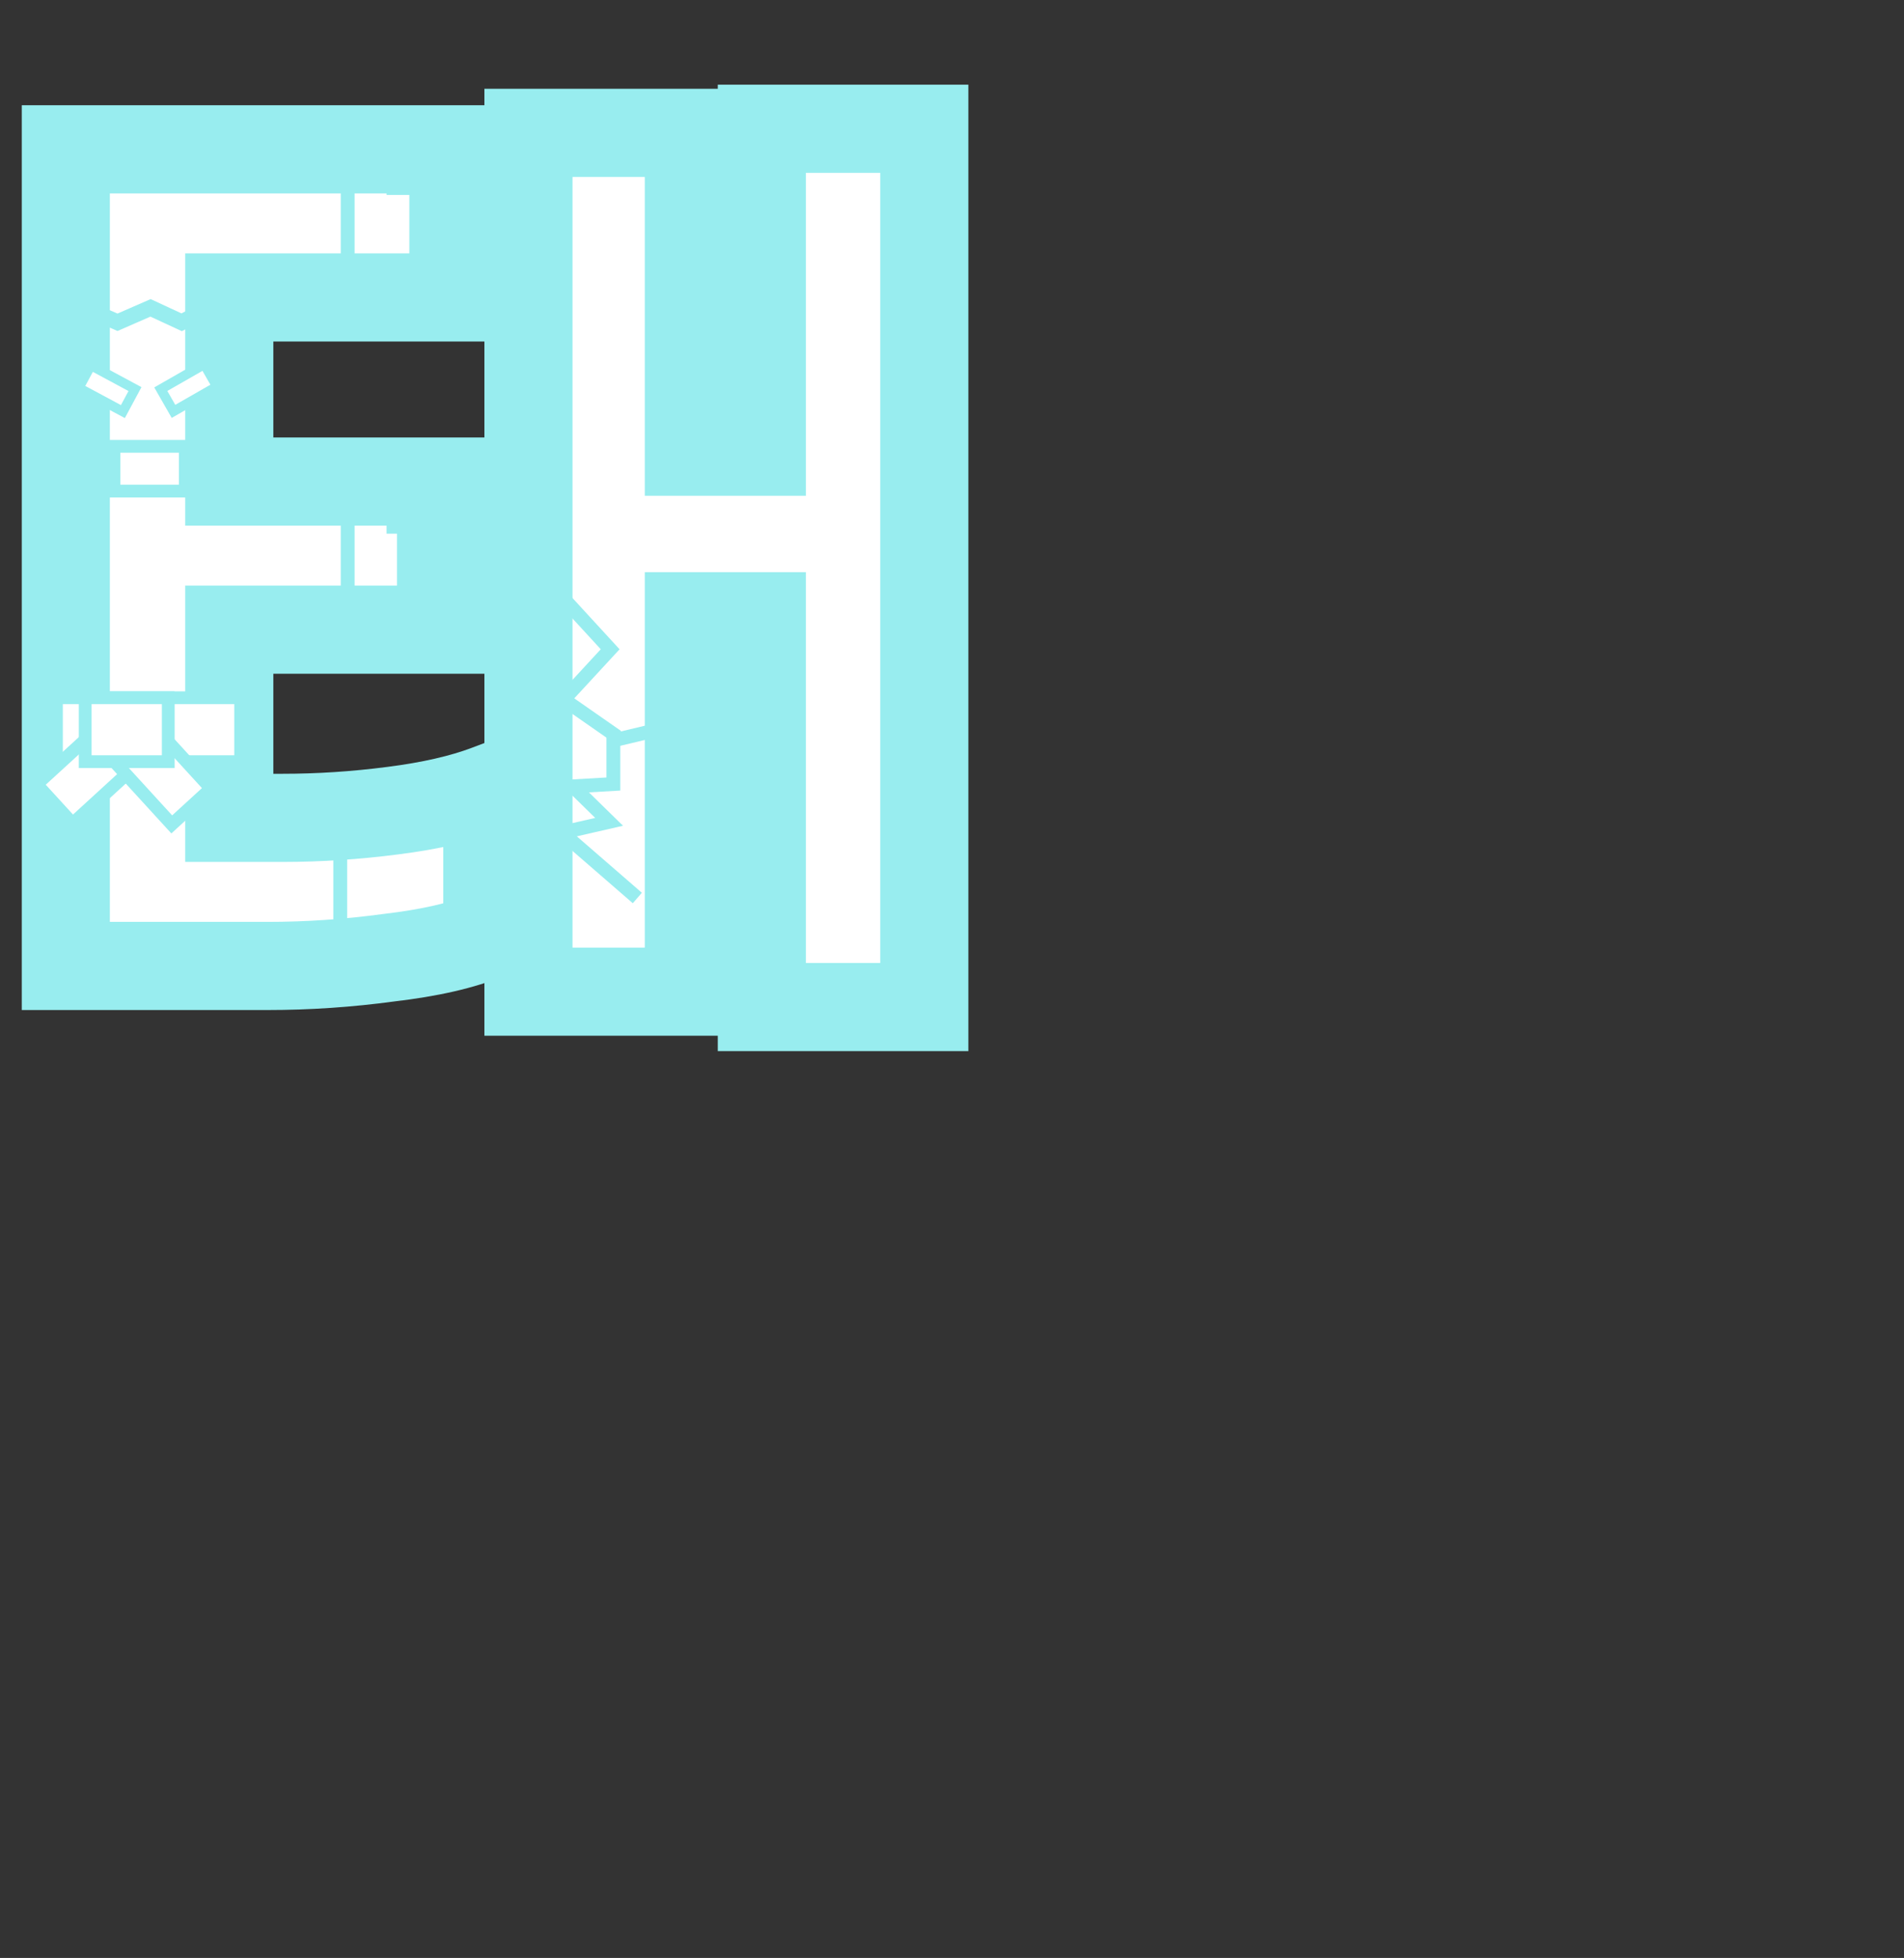 <?xml version="1.0" encoding="UTF-8"?> <svg xmlns="http://www.w3.org/2000/svg" width="1788" height="1838" viewBox="0 0 1788 1838" fill="none"><rect x="0" y="0" width="1788" height="1838" fill="#333333" stroke="none"/><mask id="path-1-outside-1_257_183" maskUnits="userSpaceOnUse" x="20" y="79" width="890" height="908" fill="black"><rect fill="white" x="20" y="79" width="890" height="908"></rect><path d="M867.983 120.876V945.412H715.435V578.522H646.884V930.929H496.266V124.738H646.884V424.043H715.435V120.876H867.983ZM265.512 767.76C299.626 767.76 334.063 765.507 368.82 761.002C404.222 756.496 433.831 749.737 457.646 740.726V877.827C434.474 887.482 403.578 894.562 364.958 899.068C326.982 904.217 289.006 906.792 251.03 906.792H61.792V140.186H425.785V279.218H215.306V452.042H414.199V591.074H215.306V767.76H265.512Z"></path></mask><path d="M867.983 120.876V945.412H715.435V578.522H646.884V930.929H496.266V124.738H646.884V424.043H715.435V120.876H867.983ZM265.512 767.76C299.626 767.76 334.063 765.507 368.82 761.002C404.222 756.496 433.831 749.737 457.646 740.726V877.827C434.474 887.482 403.578 894.562 364.958 899.068C326.982 904.217 289.006 906.792 251.03 906.792H61.792V140.186H425.785V279.218H215.306V452.042H414.199V591.074H215.306V767.76H265.512Z" fill="white"></path><path d="M867.983 120.876H909.362V79.498H867.983V120.876ZM867.983 945.412V986.79H909.362V945.412H867.983ZM715.435 945.412H674.056V986.79H715.435V945.412ZM715.435 578.522H756.813V537.144H715.435V578.522ZM646.884 578.522V537.144H605.506V578.522H646.884ZM646.884 930.929V972.308H688.263V930.929H646.884ZM496.266 930.929H454.888V972.308H496.266V930.929ZM496.266 124.738V83.359H454.888V124.738H496.266ZM646.884 124.738H688.263V83.359H646.884V124.738ZM646.884 424.043H605.506V465.421H646.884V424.043ZM715.435 424.043V465.421H756.813V424.043H715.435ZM715.435 120.876V79.498H674.056V120.876H715.435ZM368.82 761.002L363.596 719.954L363.549 719.96L363.501 719.966L368.82 761.002ZM457.646 740.726H499.025V680.828L443.003 702.025L457.646 740.726ZM457.646 877.827L473.561 916.023L499.025 905.413V877.827H457.646ZM364.958 899.068L360.164 857.968L359.781 858.013L359.399 858.065L364.958 899.068ZM61.792 906.792H20.413V948.17H61.792V906.792ZM61.792 140.186V98.808H20.413V140.186H61.792ZM425.785 140.186H467.163V98.808H425.785V140.186ZM425.785 279.218V320.596H467.163V279.218H425.785ZM215.306 279.218V237.839H173.928V279.218H215.306ZM215.306 452.042H173.928V493.421H215.306V452.042ZM414.199 452.042H455.577V410.664H414.199V452.042ZM414.199 591.074V632.452H455.577V591.074H414.199ZM215.306 591.074V549.695H173.928V591.074H215.306ZM215.306 767.76H173.928V809.139H215.306V767.76ZM867.983 120.876H826.605V945.412H867.983H909.362V120.876H867.983ZM867.983 945.412V904.033H715.435V945.412V986.79H867.983V945.412ZM715.435 945.412H756.813V578.522H715.435H674.056V945.412H715.435ZM715.435 578.522V537.144H646.884V578.522V619.901H715.435V578.522ZM646.884 578.522H605.506V930.929H646.884H688.263V578.522H646.884ZM646.884 930.929V889.551H496.266V930.929V972.308H646.884V930.929ZM496.266 930.929H537.645V124.738H496.266H454.888V930.929H496.266ZM496.266 124.738V166.117H646.884V124.738V83.359H496.266V124.738ZM646.884 124.738H605.506V424.043H646.884H688.263V124.738H646.884ZM646.884 424.043V465.421H715.435V424.043V382.664H646.884V424.043ZM715.435 424.043H756.813V120.876H715.435H674.056V424.043H715.435ZM715.435 120.876V162.255H867.983V120.876V79.498H715.435V120.876ZM265.512 767.76V809.139C301.453 809.139 337.666 806.765 374.14 802.037L368.82 761.002L363.501 719.966C330.459 724.25 297.8 726.382 265.512 726.382V767.76ZM368.82 761.002L374.045 802.049C411.488 797.283 444.497 789.943 472.29 779.427L457.646 740.726L443.003 702.025C423.164 709.532 396.956 715.708 363.596 719.954L368.82 761.002ZM457.646 740.726H416.268V877.827H457.646H499.025V740.726H457.646ZM457.646 877.827L441.732 839.631C423.498 847.229 396.81 853.693 360.164 857.968L364.958 899.068L369.753 940.168C410.347 935.432 445.451 927.735 473.561 916.023L457.646 877.827ZM364.958 899.068L359.399 858.065C323.248 862.966 287.129 865.413 251.03 865.413V906.792V948.17C290.882 948.17 330.716 945.468 370.518 940.071L364.958 899.068ZM251.03 906.792V865.413H61.792V906.792V948.17H251.03V906.792ZM61.792 906.792H103.17V140.186H61.792H20.413V906.792H61.792ZM61.792 140.186V181.565H425.785V140.186V98.808H61.792V140.186ZM425.785 140.186H384.406V279.218H425.785H467.163V140.186H425.785ZM425.785 279.218V237.839H215.306V279.218V320.596H425.785V279.218ZM215.306 279.218H173.928V452.042H215.306H256.685V279.218H215.306ZM215.306 452.042V493.421H414.199V452.042V410.664H215.306V452.042ZM414.199 452.042H372.82V591.074H414.199H455.577V452.042H414.199ZM414.199 591.074V549.695H215.306V591.074V632.452H414.199V591.074ZM215.306 591.074H173.928V767.76H215.306H256.685V591.074H215.306ZM215.306 767.76V809.139H265.512V767.76V726.382H215.306V767.76Z" fill="#98EDEF" mask="url(#path-1-outside-1_257_183)"></path><rect x="85.359" y="343" width="47" height="24" transform="rotate(28.249 85.359 343)" fill="white" stroke="#98EDEF" stroke-width="9"></rect><rect x="107" y="419" width="67" height="42" fill="white" stroke="#98EDEF" stroke-width="12"></rect><rect x="203.713" y="362.828" width="47" height="24" transform="rotate(150.21 203.713 362.828)" fill="white" stroke="#98EDEF" stroke-width="9"></rect><rect x="53" y="655" width="173" height="60" fill="white" stroke="#98EDEF" stroke-width="12"></rect><rect x="34.477" y="736.287" width="78.238" height="49.922" transform="rotate(-42.454 34.477 736.287)" fill="white" stroke="#98EDEF" stroke-width="12"></rect><rect x="145.311" y="682.477" width="78.238" height="49.922" transform="rotate(47.546 145.311 682.477)" fill="white" stroke="#98EDEF" stroke-width="12"></rect><rect x="80" y="655" width="78" height="60" fill="white" stroke="#98EDEF" stroke-width="12"></rect><rect x="313" y="737" width="13" height="166" fill="#98EDEF"></rect><rect x="461" y="774" width="12" height="51" transform="rotate(90 461 774)" fill="#98EDEF"></rect><rect x="428" y="488" width="13" height="65" transform="rotate(90 428 488)" fill="#98EDEF"></rect><rect x="438" y="170" width="13" height="75" transform="rotate(90 438 170)" fill="#98EDEF"></rect><rect x="333" y="594" width="13" height="143" transform="rotate(180 333 594)" fill="#98EDEF"></rect><rect x="333" y="283" width="13" height="143" transform="rotate(180 333 283)" fill="#98EDEF"></rect><path d="M56 309L79.297 289L110.334 302.544L141.37 289L170.581 302.544L196.597 289L224 309" stroke="#98EDEF" stroke-width="15"></path><path d="M469.227 742.122L576.003 736L576.001 695L630.5 682" stroke="#98EDEF" stroke-width="13"></path><path d="M598.499 842.998L527.749 781.625L572 771.5L537.604 737.827" stroke="#98EDEF" stroke-width="13"></path><path d="M522 554L572.999 609.499L529.452 656.651L579.499 691.499" stroke="#98EDEF" stroke-width="13"></path></svg> 